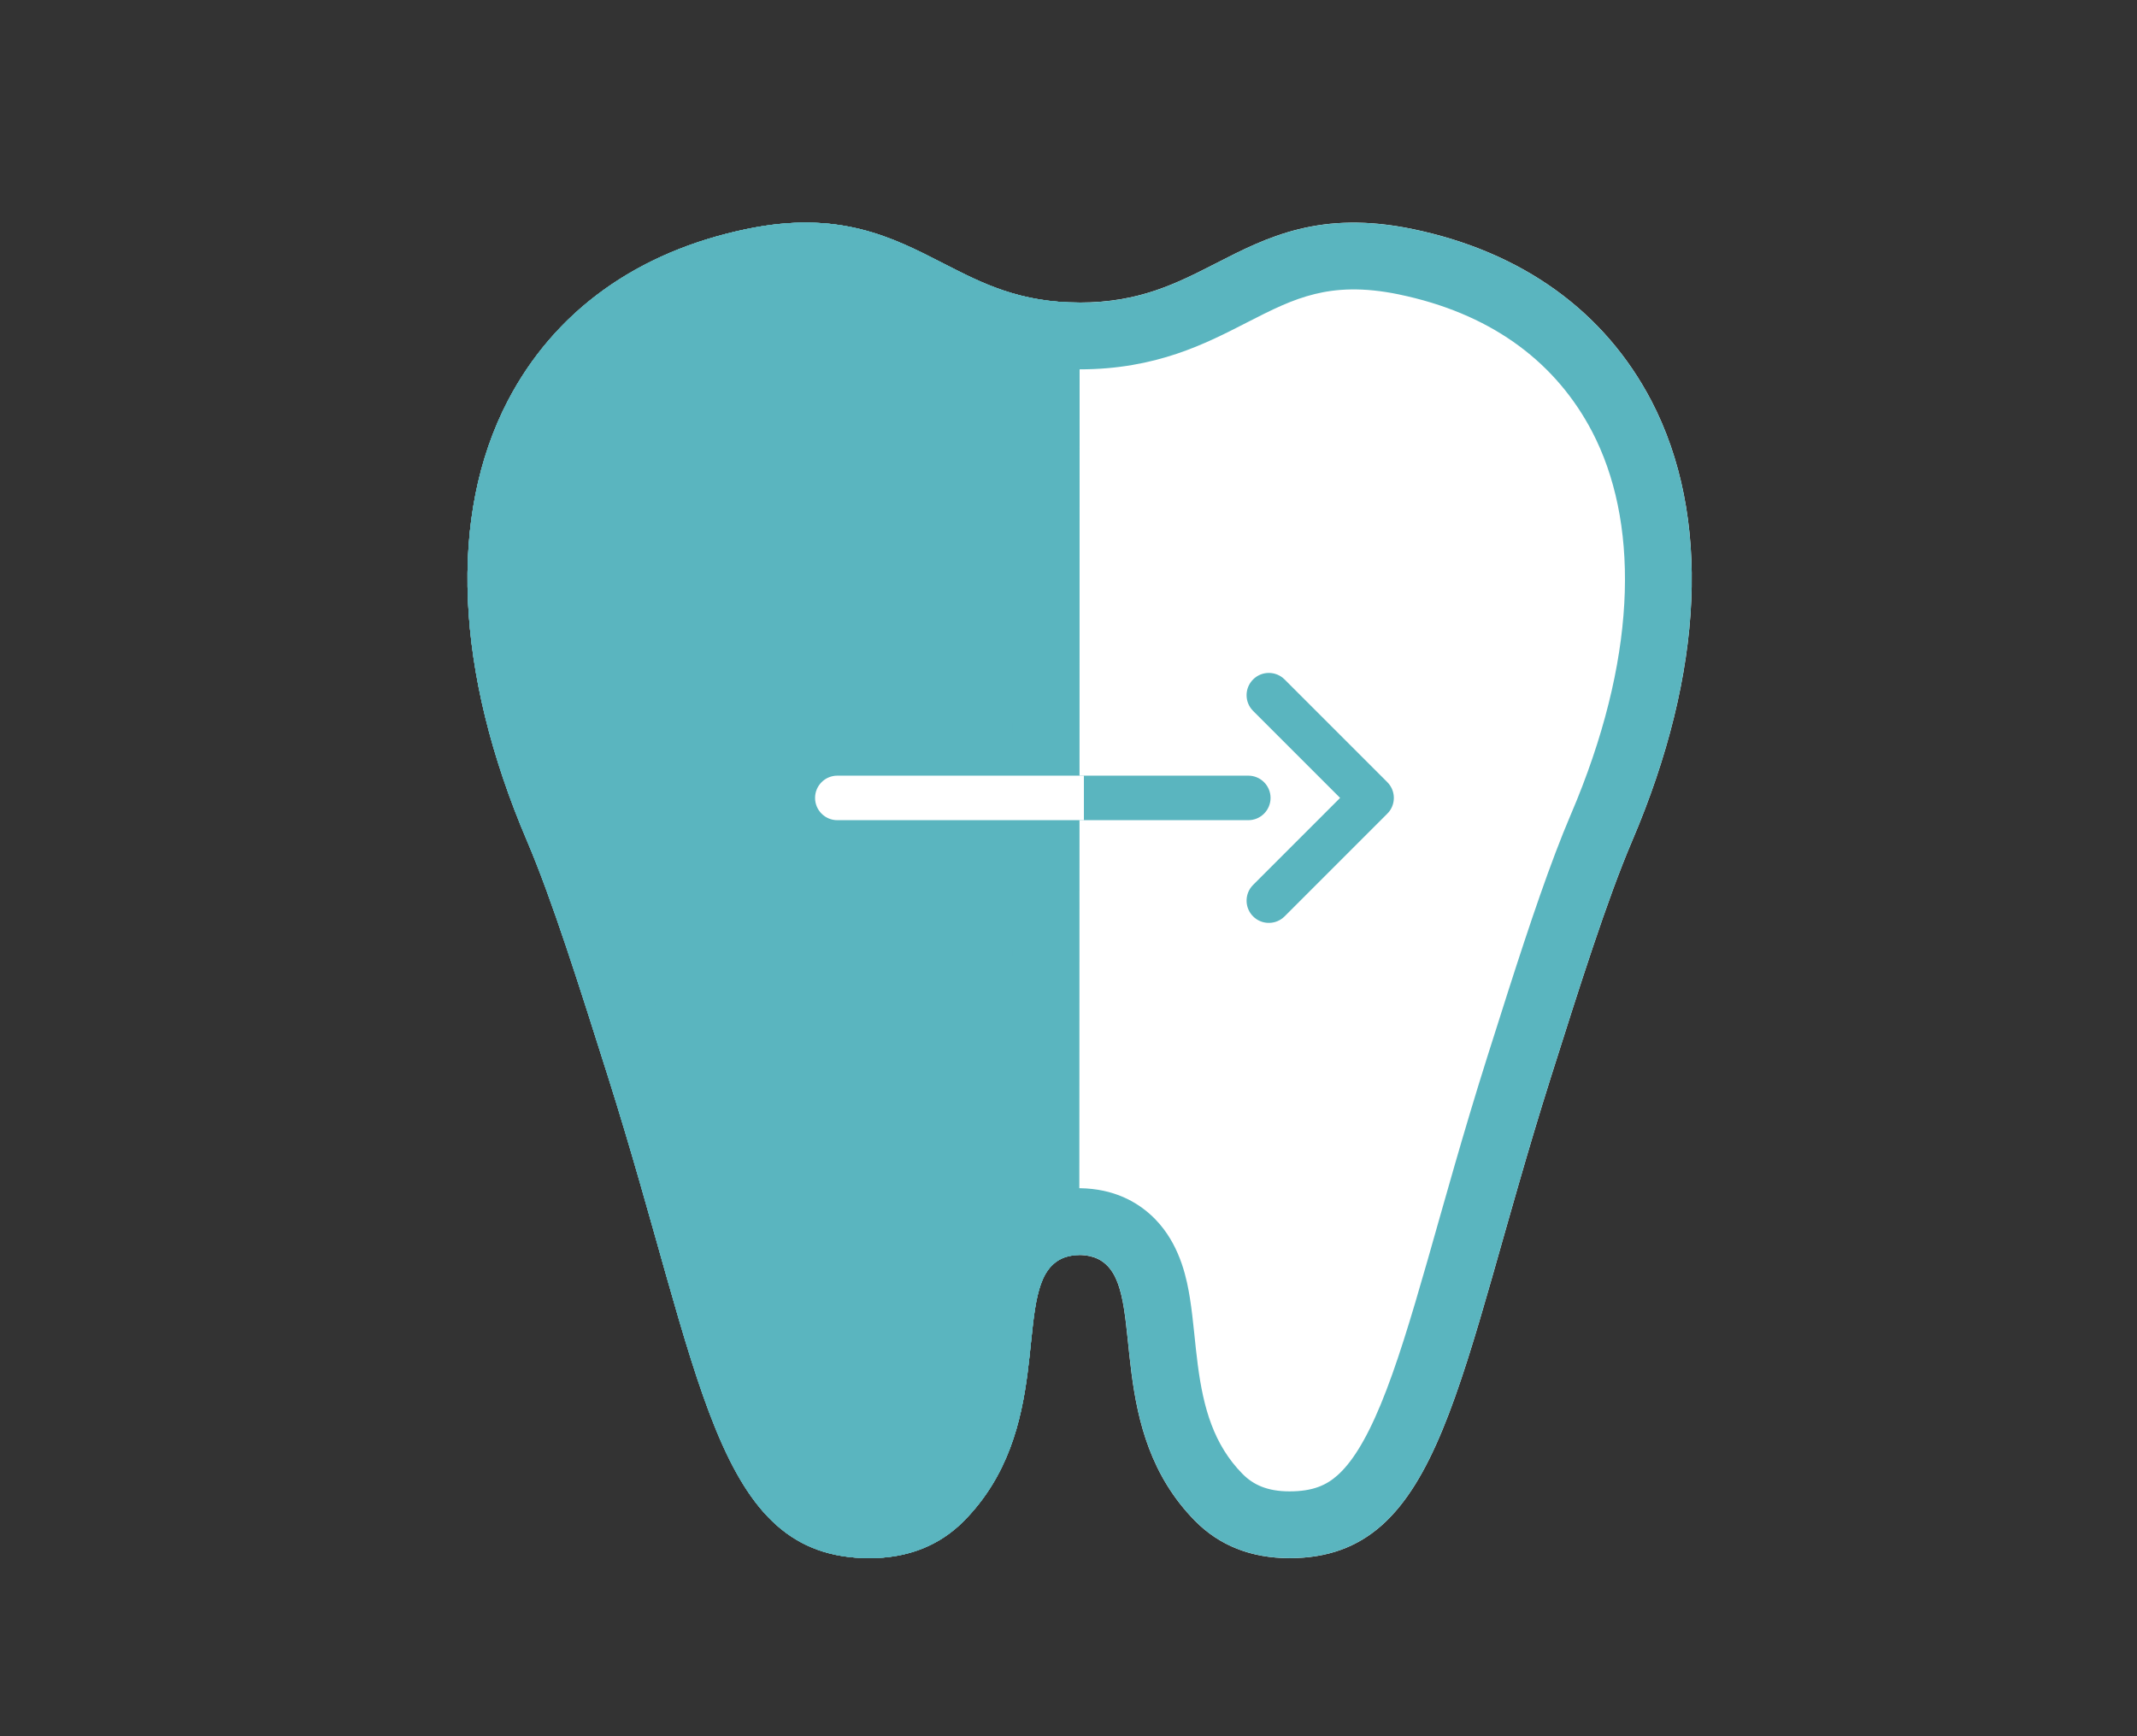 <svg width="96" height="78" viewBox="0 0 96 78" fill="none" xmlns="http://www.w3.org/2000/svg">
<rect x="0" y="0" width="96" height="78" fill="#333333" stroke="none"/>
<path d="M57.928 70C56.21 70 54.786 69.438 53.69 68.331C49.693 64.278 51.382 58.543 49.752 56.871C49.534 56.648 49.19 56.391 48.475 56.38C47.799 56.391 47.455 56.648 47.237 56.871C45.608 58.542 47.299 64.283 43.299 68.331C42.202 69.438 40.779 70 39.06 70C32.077 70 31.571 61.834 27.322 48.394C26.023 44.292 24.802 40.419 23.678 37.784C20.432 30.186 20.127 23.16 22.816 18C24.916 13.98 28.62 11.312 33.529 10.292C37.691 9.425 40.075 10.652 42.382 11.836C44.144 12.741 45.813 13.592 48.497 13.592C51.181 13.592 52.85 12.736 54.612 11.836C56.919 10.652 59.309 9.43 63.465 10.292C68.374 11.312 72.078 13.98 74.184 18.005C76.873 23.165 76.567 30.191 73.316 37.79C72.193 40.424 70.965 44.303 69.667 48.405C65.418 61.84 64.846 70 57.928 70Z" fill="white"/>
<path d="M33.529 10.292C37.691 9.425 40.075 10.652 42.383 11.836C44.035 12.685 45.605 13.486 48.006 13.583L48.497 13.593C51.181 13.593 52.85 12.736 54.612 11.836C56.919 10.652 59.309 9.43 63.465 10.292C68.374 11.312 72.078 13.98 74.184 18.005C76.873 23.165 76.567 30.192 73.316 37.79C72.193 40.425 70.965 44.303 69.667 48.404L69.279 49.648C65.376 62.342 64.63 70 57.929 70V67C58.989 67 59.592 66.717 60.086 66.276C60.684 65.743 61.325 64.789 62.026 63.094C62.721 61.413 63.366 59.29 64.129 56.622C64.878 54.002 65.728 50.911 66.807 47.5V47.499L67.765 44.486C68.719 41.512 69.661 38.712 70.557 36.612L70.559 36.609L70.836 35.944C73.609 29.105 73.578 23.338 71.525 19.396L71.367 19.104C69.7 16.12 66.857 14.061 62.855 13.23V13.229C61.198 12.885 60.015 12.976 59.062 13.21C58.044 13.46 57.164 13.898 55.981 14.505L55.977 14.508C54.172 15.43 51.95 16.593 48.497 16.593C45.046 16.593 42.827 15.438 41.011 14.504V14.503C39.826 13.895 38.948 13.459 37.933 13.208C36.982 12.974 35.801 12.884 34.142 13.23H34.14C30.007 14.088 27.113 16.255 25.476 19.389C23.422 23.331 23.39 29.1 26.16 35.941L26.436 36.605L26.437 36.608L26.662 37.147C27.49 39.175 28.352 41.753 29.226 44.478L30.182 47.488L30.183 47.489L30.576 48.755C31.471 51.67 32.201 54.325 32.852 56.62C33.611 59.291 34.249 61.415 34.94 63.096C35.638 64.791 36.275 65.742 36.872 66.273C37.366 66.713 37.976 67 39.06 67V70L38.737 69.994C32.06 69.743 31.504 61.624 27.321 48.394C26.023 44.292 24.801 40.419 23.678 37.784C20.432 30.186 20.127 23.16 22.816 18C24.851 14.106 28.39 11.48 33.072 10.393L33.529 10.292ZM48.521 53.381C50.035 53.404 51.071 53.987 51.765 54.644L51.899 54.776L51.9 54.777L52.1 54.997C53.056 56.115 53.325 57.51 53.455 58.325C53.536 58.834 53.593 59.37 53.644 59.853C53.696 60.359 53.744 60.831 53.808 61.319C54.061 63.256 54.521 64.899 55.821 66.22H55.822C56.296 66.698 56.923 67 57.929 67V70L57.609 69.993C56.138 69.932 54.894 69.441 53.899 68.532L53.69 68.331C49.693 64.278 51.382 58.543 49.752 56.871C49.534 56.648 49.19 56.391 48.475 56.38C47.799 56.391 47.456 56.648 47.237 56.871C45.608 58.542 47.299 64.283 43.299 68.331L43.09 68.532C42.024 69.506 40.671 70 39.06 70V67C40.066 67 40.693 66.698 41.167 66.22C42.468 64.901 42.929 63.26 43.183 61.321C43.246 60.833 43.293 60.361 43.346 59.855C43.396 59.371 43.453 58.836 43.534 58.326C43.672 57.457 43.968 55.927 45.089 54.777L45.09 54.776L45.357 54.523C46.027 53.935 47.017 53.404 48.427 53.381L48.474 53.38L48.521 53.381Z" fill="#5AB5BF"/>
<path d="M48.475 56.38C47.799 56.391 47.455 56.648 47.237 56.871C45.608 58.542 47.299 64.283 43.299 68.331C42.202 69.438 40.779 70 39.06 70C32.077 70 31.571 61.834 27.322 48.394C26.023 44.292 24.802 40.419 23.678 37.784C20.432 30.186 20.127 23.16 22.816 18C24.916 13.98 28.62 11.312 33.529 10.292C37.691 9.425 40.075 10.652 42.382 11.836C44.144 12.741 45.813 13.592 48.497 13.592L48.475 56.38Z" fill="#5AB5BF"/>
<path d="M33.529 10.292C37.691 9.425 40.075 10.652 42.383 11.836C44.145 12.742 45.814 13.593 48.497 13.593L48.476 56.38C47.799 56.391 47.456 56.648 47.237 56.871C45.608 58.542 47.299 64.283 43.299 68.331L43.09 68.532C42.024 69.506 40.672 70 39.061 70V67C40.066 67 40.693 66.698 41.167 66.22C42.468 64.901 42.929 63.26 43.183 61.321C43.246 60.833 43.293 60.361 43.346 59.855C43.396 59.371 43.453 58.836 43.534 58.326C43.672 57.457 43.968 55.927 45.089 54.777L45.09 54.776L45.358 54.523C45.396 54.489 45.436 54.455 45.477 54.422L45.495 16.272C43.647 15.863 42.237 15.134 41.011 14.504V14.503C39.826 13.895 38.948 13.459 37.933 13.208C36.982 12.974 35.801 12.884 34.142 13.23H34.14C30.007 14.088 27.113 16.255 25.476 19.389C23.422 23.331 23.39 29.1 26.16 35.941L26.436 36.605L26.437 36.608L26.662 37.147C27.49 39.175 28.352 41.753 29.226 44.478L30.182 47.488L30.183 47.489L30.576 48.755C31.471 51.67 32.201 54.325 32.852 56.62C33.611 59.291 34.249 61.415 34.94 63.096C35.638 64.791 36.275 65.742 36.872 66.273C37.366 66.713 37.976 67 39.061 67V70L38.737 69.994C32.06 69.743 31.504 61.624 27.321 48.394C26.023 44.292 24.801 40.419 23.678 37.784C20.432 30.186 20.127 23.16 22.816 18C24.851 14.106 28.39 11.48 33.072 10.393L33.529 10.292Z" fill="#5AB5BF"/>
<path d="M56.293 31.938C55.902 31.548 55.902 30.915 56.293 30.524C56.683 30.134 57.316 30.134 57.707 30.524L62.322 35.139C62.688 35.505 62.712 36.084 62.392 36.477L62.322 36.553L57.707 41.169L57.631 41.237C57.238 41.557 56.659 41.535 56.293 41.169C55.927 40.803 55.904 40.224 56.224 39.831L56.293 39.755L60.201 35.846L56.293 31.938Z" fill="#5AB5BF"/>
<path d="M33.922 34.847L56.077 34.847C56.629 34.847 57.077 35.294 57.077 35.847C57.077 36.399 56.629 36.847 56.077 36.847L33.922 36.847C33.37 36.846 32.922 36.399 32.922 35.847C32.922 35.294 33.37 34.847 33.922 34.847Z" fill="#5AB5BF"/>
<path d="M37.615 34.847L48.692 34.847L48.692 36.847L37.615 36.847C37.063 36.847 36.615 36.399 36.615 35.847C36.615 35.294 37.063 34.847 37.615 34.847Z" fill="white"/>
</svg>
